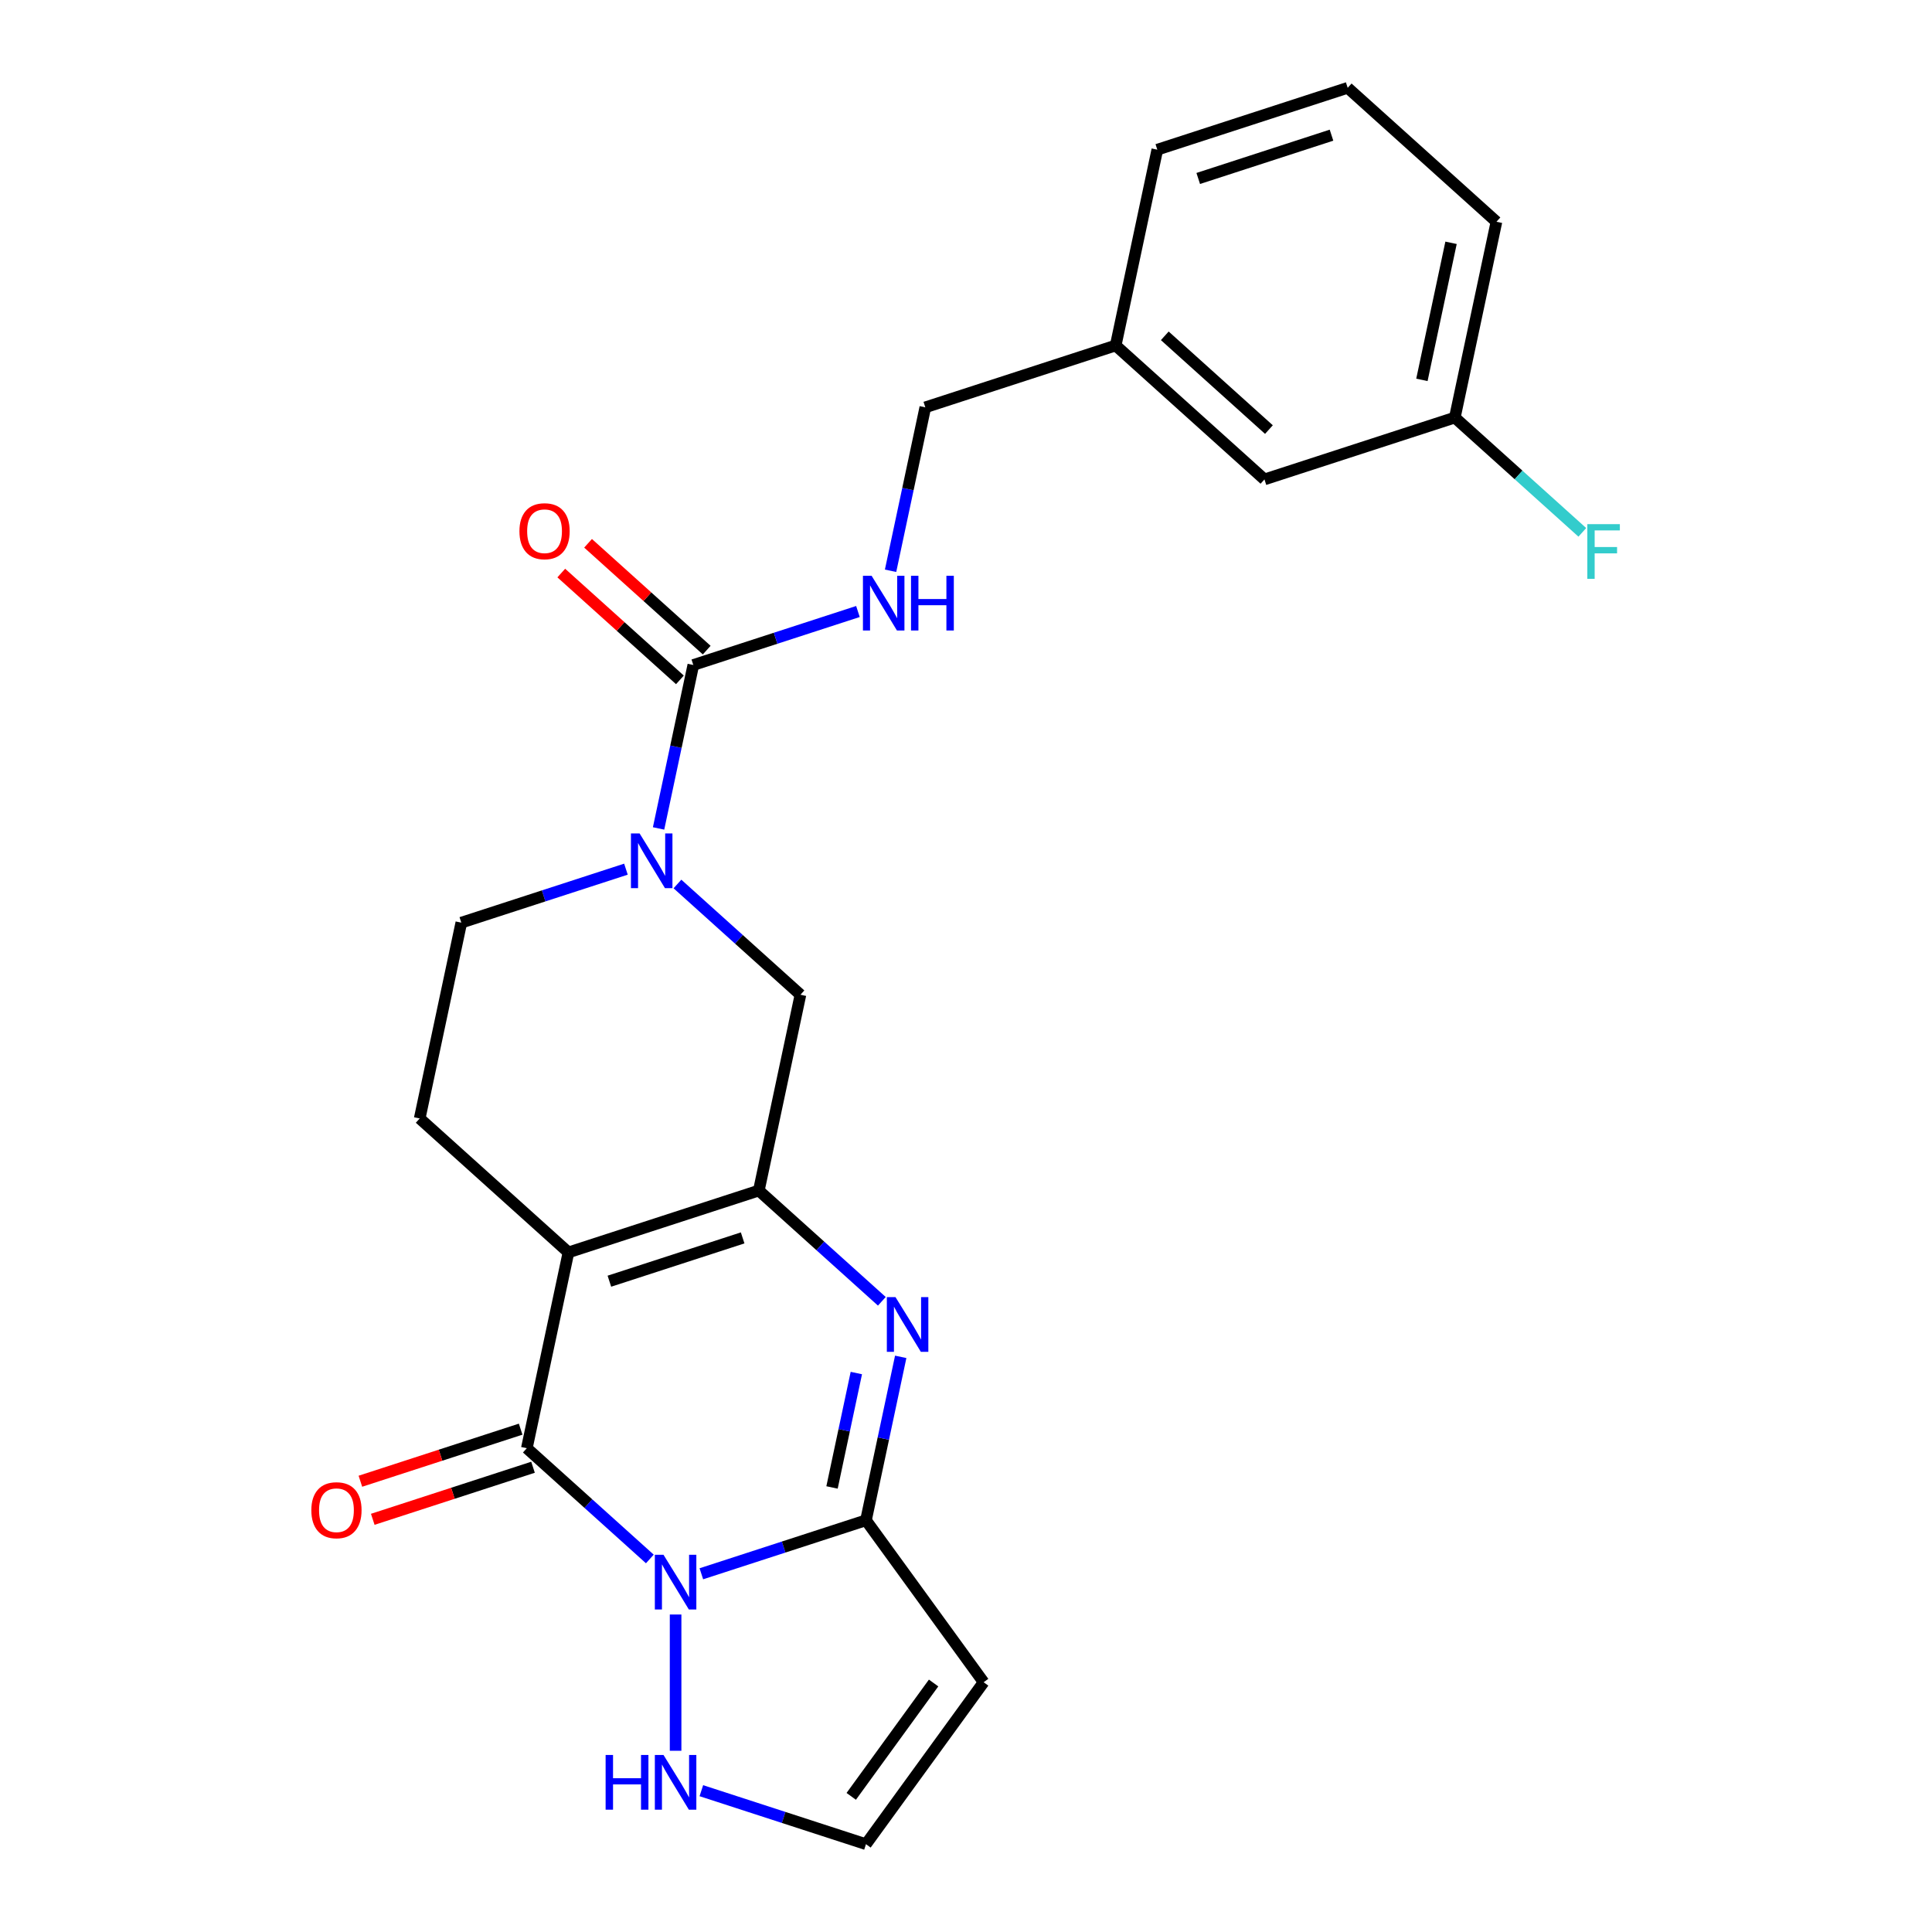 <?xml version='1.0' encoding='iso-8859-1'?>
<svg version='1.1' baseProfile='full'
              xmlns='http://www.w3.org/2000/svg'
                      xmlns:rdkit='http://www.rdkit.org/xml'
                      xmlns:xlink='http://www.w3.org/1999/xlink'
                  xml:space='preserve'
width='1000px' height='1000px' viewBox='0 0 1000 1000'>
<!-- END OF HEADER -->
<rect style='opacity:1.0;fill:#FFFFFF;stroke:none' width='1000' height='1000' x='0' y='0'> </rect>
<path class='bond-1' d='M 336.357,806.914 L 304.523,778.251' style='fill:none;fill-rule:evenodd;stroke:#0000FF;stroke-width:6px;stroke-linecap:butt;stroke-linejoin:miter;stroke-opacity:1' />
<path class='bond-1' d='M 304.523,778.251 L 272.689,749.588' style='fill:none;fill-rule:evenodd;stroke:#000000;stroke-width:6px;stroke-linecap:butt;stroke-linejoin:miter;stroke-opacity:1' />
<path class='bond-3' d='M 363.017,814.586 L 405.622,800.743' style='fill:none;fill-rule:evenodd;stroke:#0000FF;stroke-width:6px;stroke-linecap:butt;stroke-linejoin:miter;stroke-opacity:1' />
<path class='bond-3' d='M 405.622,800.743 L 448.227,786.899' style='fill:none;fill-rule:evenodd;stroke:#000000;stroke-width:6px;stroke-linecap:butt;stroke-linejoin:miter;stroke-opacity:1' />
<path class='bond-9' d='M 349.687,835.667 L 349.687,906.196' style='fill:none;fill-rule:evenodd;stroke:#0000FF;stroke-width:6px;stroke-linecap:butt;stroke-linejoin:miter;stroke-opacity:1' />
<path class='bond-0' d='M 294.231,648.241 L 272.689,749.588' style='fill:none;fill-rule:evenodd;stroke:#000000;stroke-width:6px;stroke-linecap:butt;stroke-linejoin:miter;stroke-opacity:1' />
<path class='bond-10' d='M 294.231,648.241 L 217.233,578.912' style='fill:none;fill-rule:evenodd;stroke:#000000;stroke-width:6px;stroke-linecap:butt;stroke-linejoin:miter;stroke-opacity:1' />
<path class='bond-25' d='M 294.231,648.241 L 392.771,616.223' style='fill:none;fill-rule:evenodd;stroke:#000000;stroke-width:6px;stroke-linecap:butt;stroke-linejoin:miter;stroke-opacity:1' />
<path class='bond-25' d='M 315.416,663.146 L 384.394,640.734' style='fill:none;fill-rule:evenodd;stroke:#000000;stroke-width:6px;stroke-linecap:butt;stroke-linejoin:miter;stroke-opacity:1' />
<path class='bond-13' d='M 269.488,739.734 L 228.013,753.21' style='fill:none;fill-rule:evenodd;stroke:#000000;stroke-width:6px;stroke-linecap:butt;stroke-linejoin:miter;stroke-opacity:1' />
<path class='bond-13' d='M 228.013,753.21 L 186.538,766.686' style='fill:none;fill-rule:evenodd;stroke:#FF0000;stroke-width:6px;stroke-linecap:butt;stroke-linejoin:miter;stroke-opacity:1' />
<path class='bond-13' d='M 275.891,759.442 L 234.416,772.918' style='fill:none;fill-rule:evenodd;stroke:#000000;stroke-width:6px;stroke-linecap:butt;stroke-linejoin:miter;stroke-opacity:1' />
<path class='bond-13' d='M 234.416,772.918 L 192.941,786.394' style='fill:none;fill-rule:evenodd;stroke:#FF0000;stroke-width:6px;stroke-linecap:butt;stroke-linejoin:miter;stroke-opacity:1' />
<path class='bond-2' d='M 392.771,616.223 L 424.605,644.887' style='fill:none;fill-rule:evenodd;stroke:#000000;stroke-width:6px;stroke-linecap:butt;stroke-linejoin:miter;stroke-opacity:1' />
<path class='bond-2' d='M 424.605,644.887 L 456.439,673.55' style='fill:none;fill-rule:evenodd;stroke:#0000FF;stroke-width:6px;stroke-linecap:butt;stroke-linejoin:miter;stroke-opacity:1' />
<path class='bond-8' d='M 392.771,616.223 L 414.313,514.877' style='fill:none;fill-rule:evenodd;stroke:#000000;stroke-width:6px;stroke-linecap:butt;stroke-linejoin:miter;stroke-opacity:1' />
<path class='bond-4' d='M 448.227,786.899 L 457.218,744.601' style='fill:none;fill-rule:evenodd;stroke:#000000;stroke-width:6px;stroke-linecap:butt;stroke-linejoin:miter;stroke-opacity:1' />
<path class='bond-4' d='M 457.218,744.601 L 466.209,702.303' style='fill:none;fill-rule:evenodd;stroke:#0000FF;stroke-width:6px;stroke-linecap:butt;stroke-linejoin:miter;stroke-opacity:1' />
<path class='bond-4' d='M 430.655,769.902 L 436.948,740.293' style='fill:none;fill-rule:evenodd;stroke:#000000;stroke-width:6px;stroke-linecap:butt;stroke-linejoin:miter;stroke-opacity:1' />
<path class='bond-4' d='M 436.948,740.293 L 443.242,710.684' style='fill:none;fill-rule:evenodd;stroke:#0000FF;stroke-width:6px;stroke-linecap:butt;stroke-linejoin:miter;stroke-opacity:1' />
<path class='bond-7' d='M 448.227,786.899 L 509.128,870.722' style='fill:none;fill-rule:evenodd;stroke:#000000;stroke-width:6px;stroke-linecap:butt;stroke-linejoin:miter;stroke-opacity:1' />
<path class='bond-5' d='M 350.645,457.55 L 382.479,486.213' style='fill:none;fill-rule:evenodd;stroke:#0000FF;stroke-width:6px;stroke-linecap:butt;stroke-linejoin:miter;stroke-opacity:1' />
<path class='bond-5' d='M 382.479,486.213 L 414.313,514.877' style='fill:none;fill-rule:evenodd;stroke:#000000;stroke-width:6px;stroke-linecap:butt;stroke-linejoin:miter;stroke-opacity:1' />
<path class='bond-6' d='M 340.875,428.797 L 349.866,386.499' style='fill:none;fill-rule:evenodd;stroke:#0000FF;stroke-width:6px;stroke-linecap:butt;stroke-linejoin:miter;stroke-opacity:1' />
<path class='bond-6' d='M 349.866,386.499 L 358.857,344.201' style='fill:none;fill-rule:evenodd;stroke:#000000;stroke-width:6px;stroke-linecap:butt;stroke-linejoin:miter;stroke-opacity:1' />
<path class='bond-26' d='M 323.985,449.879 L 281.38,463.722' style='fill:none;fill-rule:evenodd;stroke:#0000FF;stroke-width:6px;stroke-linecap:butt;stroke-linejoin:miter;stroke-opacity:1' />
<path class='bond-26' d='M 281.38,463.722 L 238.775,477.565' style='fill:none;fill-rule:evenodd;stroke:#000000;stroke-width:6px;stroke-linecap:butt;stroke-linejoin:miter;stroke-opacity:1' />
<path class='bond-11' d='M 358.857,344.201 L 401.462,330.358' style='fill:none;fill-rule:evenodd;stroke:#000000;stroke-width:6px;stroke-linecap:butt;stroke-linejoin:miter;stroke-opacity:1' />
<path class='bond-11' d='M 401.462,330.358 L 444.067,316.514' style='fill:none;fill-rule:evenodd;stroke:#0000FF;stroke-width:6px;stroke-linecap:butt;stroke-linejoin:miter;stroke-opacity:1' />
<path class='bond-15' d='M 365.79,336.501 L 335.086,308.855' style='fill:none;fill-rule:evenodd;stroke:#000000;stroke-width:6px;stroke-linecap:butt;stroke-linejoin:miter;stroke-opacity:1' />
<path class='bond-15' d='M 335.086,308.855 L 304.382,281.209' style='fill:none;fill-rule:evenodd;stroke:#FF0000;stroke-width:6px;stroke-linecap:butt;stroke-linejoin:miter;stroke-opacity:1' />
<path class='bond-15' d='M 351.924,351.9 L 321.22,324.255' style='fill:none;fill-rule:evenodd;stroke:#000000;stroke-width:6px;stroke-linecap:butt;stroke-linejoin:miter;stroke-opacity:1' />
<path class='bond-15' d='M 321.22,324.255 L 290.516,296.609' style='fill:none;fill-rule:evenodd;stroke:#FF0000;stroke-width:6px;stroke-linecap:butt;stroke-linejoin:miter;stroke-opacity:1' />
<path class='bond-24' d='M 509.128,870.722 L 448.227,954.545' style='fill:none;fill-rule:evenodd;stroke:#000000;stroke-width:6px;stroke-linecap:butt;stroke-linejoin:miter;stroke-opacity:1' />
<path class='bond-24' d='M 483.228,871.116 L 440.598,929.792' style='fill:none;fill-rule:evenodd;stroke:#000000;stroke-width:6px;stroke-linecap:butt;stroke-linejoin:miter;stroke-opacity:1' />
<path class='bond-12' d='M 363.017,926.859 L 405.622,940.702' style='fill:none;fill-rule:evenodd;stroke:#0000FF;stroke-width:6px;stroke-linecap:butt;stroke-linejoin:miter;stroke-opacity:1' />
<path class='bond-12' d='M 405.622,940.702 L 448.227,954.545' style='fill:none;fill-rule:evenodd;stroke:#000000;stroke-width:6px;stroke-linecap:butt;stroke-linejoin:miter;stroke-opacity:1' />
<path class='bond-14' d='M 217.233,578.912 L 238.775,477.565' style='fill:none;fill-rule:evenodd;stroke:#000000;stroke-width:6px;stroke-linecap:butt;stroke-linejoin:miter;stroke-opacity:1' />
<path class='bond-16' d='M 460.957,295.433 L 469.948,253.135' style='fill:none;fill-rule:evenodd;stroke:#0000FF;stroke-width:6px;stroke-linecap:butt;stroke-linejoin:miter;stroke-opacity:1' />
<path class='bond-16' d='M 469.948,253.135 L 478.939,210.836' style='fill:none;fill-rule:evenodd;stroke:#000000;stroke-width:6px;stroke-linecap:butt;stroke-linejoin:miter;stroke-opacity:1' />
<path class='bond-19' d='M 478.939,210.836 L 577.479,178.819' style='fill:none;fill-rule:evenodd;stroke:#000000;stroke-width:6px;stroke-linecap:butt;stroke-linejoin:miter;stroke-opacity:1' />
<path class='bond-17' d='M 654.476,248.148 L 577.479,178.819' style='fill:none;fill-rule:evenodd;stroke:#000000;stroke-width:6px;stroke-linecap:butt;stroke-linejoin:miter;stroke-opacity:1' />
<path class='bond-17' d='M 656.793,222.349 L 602.894,173.819' style='fill:none;fill-rule:evenodd;stroke:#000000;stroke-width:6px;stroke-linecap:butt;stroke-linejoin:miter;stroke-opacity:1' />
<path class='bond-18' d='M 654.476,248.148 L 753.016,216.131' style='fill:none;fill-rule:evenodd;stroke:#000000;stroke-width:6px;stroke-linecap:butt;stroke-linejoin:miter;stroke-opacity:1' />
<path class='bond-20' d='M 753.016,216.131 L 786.01,245.838' style='fill:none;fill-rule:evenodd;stroke:#000000;stroke-width:6px;stroke-linecap:butt;stroke-linejoin:miter;stroke-opacity:1' />
<path class='bond-20' d='M 786.01,245.838 L 819.004,275.546' style='fill:none;fill-rule:evenodd;stroke:#33CCCC;stroke-width:6px;stroke-linecap:butt;stroke-linejoin:miter;stroke-opacity:1' />
<path class='bond-27' d='M 753.016,216.131 L 774.558,114.784' style='fill:none;fill-rule:evenodd;stroke:#000000;stroke-width:6px;stroke-linecap:butt;stroke-linejoin:miter;stroke-opacity:1' />
<path class='bond-27' d='M 735.978,196.62 L 751.058,125.677' style='fill:none;fill-rule:evenodd;stroke:#000000;stroke-width:6px;stroke-linecap:butt;stroke-linejoin:miter;stroke-opacity:1' />
<path class='bond-23' d='M 577.479,178.819 L 599.02,77.472' style='fill:none;fill-rule:evenodd;stroke:#000000;stroke-width:6px;stroke-linecap:butt;stroke-linejoin:miter;stroke-opacity:1' />
<path class='bond-21' d='M 697.56,45.455 L 599.02,77.472' style='fill:none;fill-rule:evenodd;stroke:#000000;stroke-width:6px;stroke-linecap:butt;stroke-linejoin:miter;stroke-opacity:1' />
<path class='bond-21' d='M 689.183,69.965 L 620.205,92.377' style='fill:none;fill-rule:evenodd;stroke:#000000;stroke-width:6px;stroke-linecap:butt;stroke-linejoin:miter;stroke-opacity:1' />
<path class='bond-22' d='M 697.56,45.455 L 774.558,114.784' style='fill:none;fill-rule:evenodd;stroke:#000000;stroke-width:6px;stroke-linecap:butt;stroke-linejoin:miter;stroke-opacity:1' />
<path  class='atom-0' d='M 343.427 804.757
L 352.707 819.757
Q 353.627 821.237, 355.107 823.917
Q 356.587 826.597, 356.667 826.757
L 356.667 804.757
L 360.427 804.757
L 360.427 833.077
L 356.547 833.077
L 346.587 816.677
Q 345.427 814.757, 344.187 812.557
Q 342.987 810.357, 342.627 809.677
L 342.627 833.077
L 338.947 833.077
L 338.947 804.757
L 343.427 804.757
' fill='#0000FF'/>
<path  class='atom-5' d='M 463.509 671.393
L 472.789 686.393
Q 473.709 687.873, 475.189 690.553
Q 476.669 693.233, 476.749 693.393
L 476.749 671.393
L 480.509 671.393
L 480.509 699.713
L 476.629 699.713
L 466.669 683.313
Q 465.509 681.393, 464.269 679.193
Q 463.069 676.993, 462.709 676.313
L 462.709 699.713
L 459.029 699.713
L 459.029 671.393
L 463.509 671.393
' fill='#0000FF'/>
<path  class='atom-6' d='M 331.055 431.387
L 340.335 446.387
Q 341.255 447.867, 342.735 450.547
Q 344.215 453.227, 344.295 453.387
L 344.295 431.387
L 348.055 431.387
L 348.055 459.707
L 344.175 459.707
L 334.215 443.307
Q 333.055 441.387, 331.815 439.187
Q 330.615 436.987, 330.255 436.307
L 330.255 459.707
L 326.575 459.707
L 326.575 431.387
L 331.055 431.387
' fill='#0000FF'/>
<path  class='atom-10' d='M 313.467 908.368
L 317.307 908.368
L 317.307 920.408
L 331.787 920.408
L 331.787 908.368
L 335.627 908.368
L 335.627 936.688
L 331.787 936.688
L 331.787 923.608
L 317.307 923.608
L 317.307 936.688
L 313.467 936.688
L 313.467 908.368
' fill='#0000FF'/>
<path  class='atom-10' d='M 343.427 908.368
L 352.707 923.368
Q 353.627 924.848, 355.107 927.528
Q 356.587 930.208, 356.667 930.368
L 356.667 908.368
L 360.427 908.368
L 360.427 936.688
L 356.547 936.688
L 346.587 920.288
Q 345.427 918.368, 344.187 916.168
Q 342.987 913.968, 342.627 913.288
L 342.627 936.688
L 338.947 936.688
L 338.947 908.368
L 343.427 908.368
' fill='#0000FF'/>
<path  class='atom-12' d='M 451.137 298.023
L 460.417 313.023
Q 461.337 314.503, 462.817 317.183
Q 464.297 319.863, 464.377 320.023
L 464.377 298.023
L 468.137 298.023
L 468.137 326.343
L 464.257 326.343
L 454.297 309.943
Q 453.137 308.023, 451.897 305.823
Q 450.697 303.623, 450.337 302.943
L 450.337 326.343
L 446.657 326.343
L 446.657 298.023
L 451.137 298.023
' fill='#0000FF'/>
<path  class='atom-12' d='M 471.537 298.023
L 475.377 298.023
L 475.377 310.063
L 489.857 310.063
L 489.857 298.023
L 493.697 298.023
L 493.697 326.343
L 489.857 326.343
L 489.857 313.263
L 475.377 313.263
L 475.377 326.343
L 471.537 326.343
L 471.537 298.023
' fill='#0000FF'/>
<path  class='atom-14' d='M 161.149 781.685
Q 161.149 774.885, 164.509 771.085
Q 167.869 767.285, 174.149 767.285
Q 180.429 767.285, 183.789 771.085
Q 187.149 774.885, 187.149 781.685
Q 187.149 788.565, 183.749 792.485
Q 180.349 796.365, 174.149 796.365
Q 167.909 796.365, 164.509 792.485
Q 161.149 788.605, 161.149 781.685
M 174.149 793.165
Q 178.469 793.165, 180.789 790.285
Q 183.149 787.365, 183.149 781.685
Q 183.149 776.125, 180.789 773.325
Q 178.469 770.485, 174.149 770.485
Q 169.829 770.485, 167.469 773.285
Q 165.149 776.085, 165.149 781.685
Q 165.149 787.405, 167.469 790.285
Q 169.829 793.165, 174.149 793.165
' fill='#FF0000'/>
<path  class='atom-16' d='M 268.859 274.951
Q 268.859 268.151, 272.219 264.351
Q 275.579 260.551, 281.859 260.551
Q 288.139 260.551, 291.499 264.351
Q 294.859 268.151, 294.859 274.951
Q 294.859 281.831, 291.459 285.751
Q 288.059 289.631, 281.859 289.631
Q 275.619 289.631, 272.219 285.751
Q 268.859 281.871, 268.859 274.951
M 281.859 286.431
Q 286.179 286.431, 288.499 283.551
Q 290.859 280.631, 290.859 274.951
Q 290.859 269.391, 288.499 266.591
Q 286.179 263.751, 281.859 263.751
Q 277.539 263.751, 275.179 266.551
Q 272.859 269.351, 272.859 274.951
Q 272.859 280.671, 275.179 283.551
Q 277.539 286.431, 281.859 286.431
' fill='#FF0000'/>
<path  class='atom-21' d='M 821.594 271.3
L 838.434 271.3
L 838.434 274.54
L 825.394 274.54
L 825.394 283.14
L 836.994 283.14
L 836.994 286.42
L 825.394 286.42
L 825.394 299.62
L 821.594 299.62
L 821.594 271.3
' fill='#33CCCC'/>
</svg>
